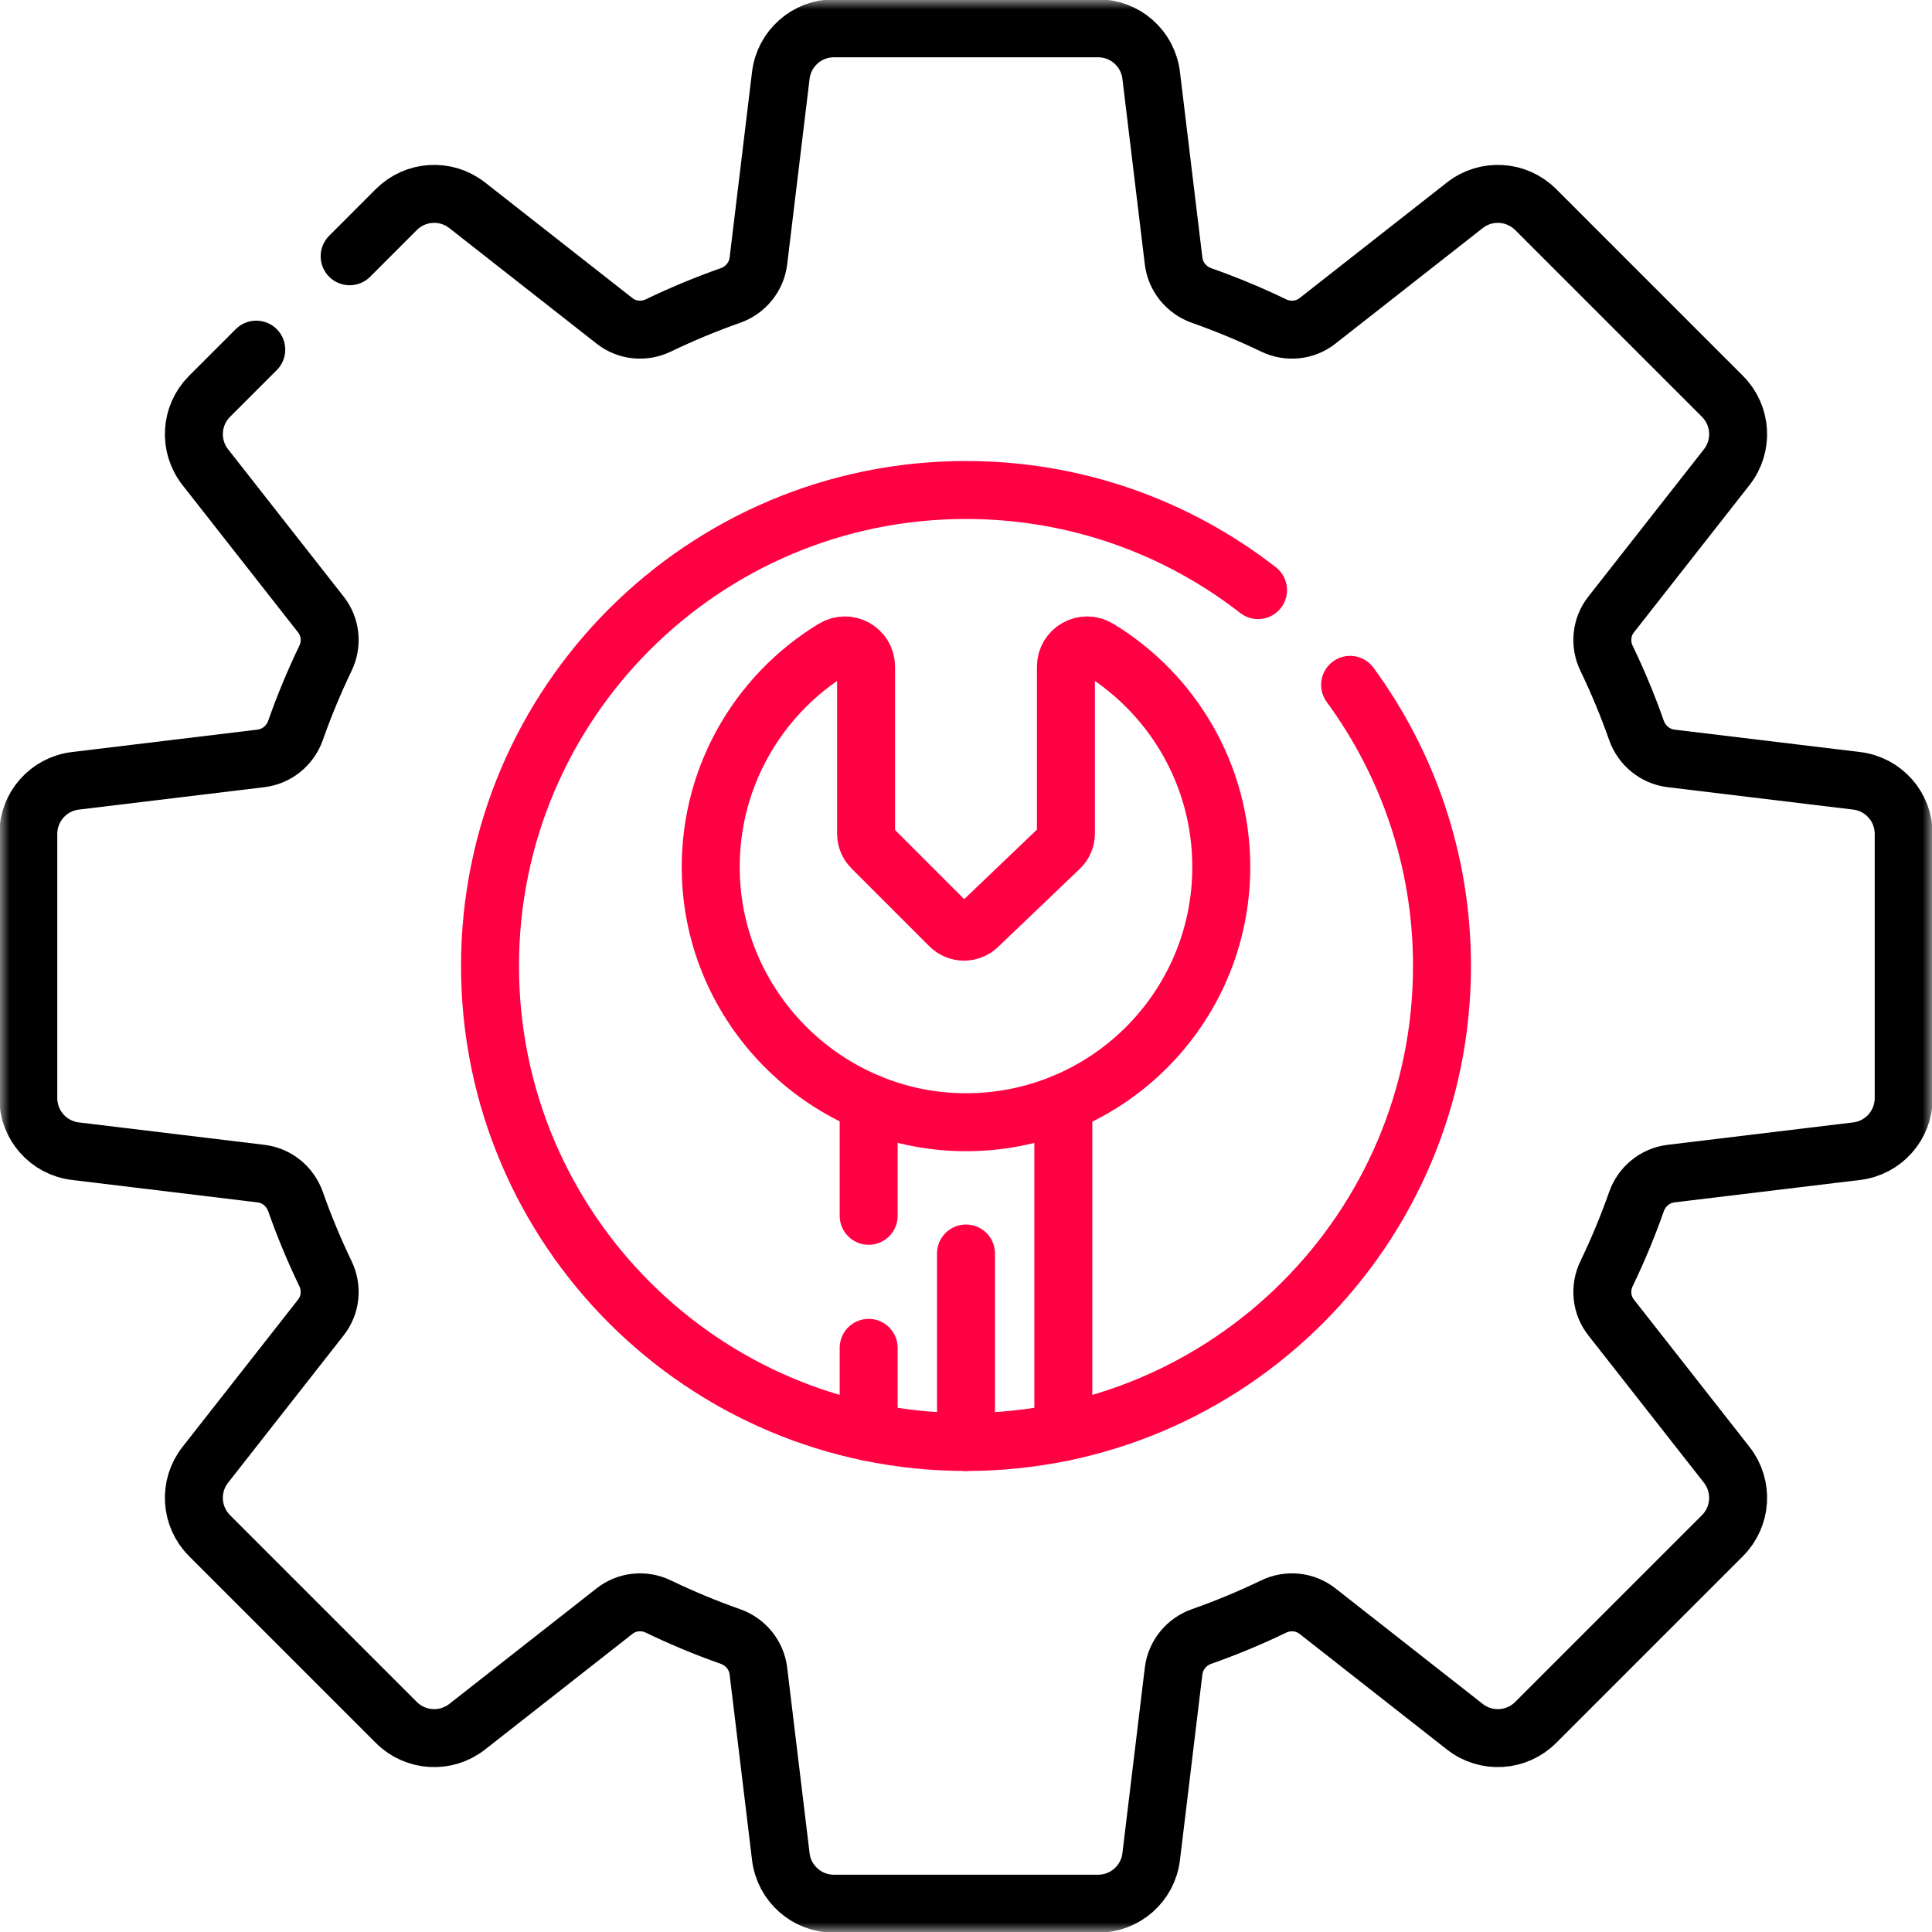 <svg width="100" height="100" viewBox="0 0 100 100" fill="none" xmlns="http://www.w3.org/2000/svg">
<g clip-path="url(#clip0_798_54)">
<mask id="mask0_798_54" style="mask-type:luminance" maskUnits="userSpaceOnUse" x="0" y="0" width="100" height="100">
<path d="M0 7.62939e-06H100V100H0V7.62939e-06Z" fill="white"/>
</mask>
<g mask="url(#mask0_798_54)">
<path d="M55.172 34.505V43.138C55.172 43.422 55.056 43.693 54.851 43.889L50.617 47.936C50.209 48.326 49.564 48.318 49.165 47.919L45.132 43.886C44.938 43.692 44.828 43.427 44.828 43.152V34.505C44.828 33.648 43.891 33.123 43.158 33.568C39.187 35.976 36.586 40.417 36.799 45.448C37.094 52.4 42.855 57.988 49.812 58.085C57.195 58.187 63.213 52.233 63.213 44.873C63.213 40.08 60.661 35.883 56.841 33.567C56.109 33.123 55.172 33.648 55.172 34.505Z" stroke="#FF0042" stroke-width="3" stroke-miterlimit="10" stroke-linecap="round" stroke-linejoin="round"/>
<path d="M44.962 69.765V74.121" stroke="#FF0042" stroke-width="3" stroke-miterlimit="10" stroke-linecap="round" stroke-linejoin="round"/>
<path d="M44.962 57.08V62.93" stroke="#FF0042" stroke-width="3" stroke-miterlimit="10" stroke-linecap="round" stroke-linejoin="round"/>
<path d="M55.038 74.121V57.093" stroke="#FF0042" stroke-width="3" stroke-miterlimit="10" stroke-linecap="round" stroke-linejoin="round"/>
<path d="M50 64.881V74.637" stroke="#FF0042" stroke-width="3" stroke-miterlimit="10" stroke-linecap="round" stroke-linejoin="round"/>
<path d="M65.116 30.544C60.943 27.297 55.698 25.362 50 25.362C36.393 25.362 25.363 36.393 25.363 50C25.363 63.606 36.393 74.637 50 74.637C63.607 74.637 74.637 63.606 74.637 50C74.637 44.556 72.87 39.525 69.881 35.448" stroke="#FF0042" stroke-width="3" stroke-miterlimit="10" stroke-linecap="round" stroke-linejoin="round"/>
<path d="M13.264 18.097L10.845 20.516C9.855 21.506 9.761 23.079 10.625 24.18L16.611 31.81C17.118 32.457 17.203 33.333 16.846 34.073C16.265 35.281 15.746 36.526 15.297 37.803C15.021 38.588 14.331 39.155 13.505 39.255L3.901 40.415C2.511 40.582 1.465 41.762 1.465 43.162V56.838C1.465 58.238 2.511 59.418 3.901 59.585L13.505 60.745C14.331 60.844 15.021 61.411 15.297 62.197C15.746 63.474 16.265 64.718 16.846 65.926C17.203 66.666 17.118 67.543 16.611 68.189L10.625 75.819C9.761 76.921 9.855 78.494 10.845 79.484L20.516 89.155C21.506 90.145 23.079 90.239 24.181 89.375L31.811 83.389C32.457 82.882 33.334 82.797 34.074 83.153C35.282 83.735 36.526 84.254 37.803 84.703C38.589 84.979 39.156 85.668 39.255 86.495L40.415 96.1C40.583 97.49 41.762 98.535 43.162 98.535H56.838C58.238 98.535 59.418 97.49 59.585 96.1L60.745 86.495C60.845 85.668 61.412 84.979 62.197 84.703C63.474 84.254 64.719 83.735 65.926 83.153C66.667 82.797 67.543 82.882 68.19 83.389L75.82 89.375C76.921 90.239 78.494 90.145 79.484 89.155L89.155 79.484C90.145 78.494 90.239 76.921 89.375 75.819L83.389 68.189C82.882 67.543 82.797 66.666 83.154 65.926C83.736 64.718 84.254 63.474 84.703 62.197C84.98 61.411 85.669 60.844 86.495 60.745L96.1 59.585C97.489 59.418 98.535 58.238 98.535 56.838V43.162C98.535 41.762 97.489 40.582 96.1 40.415L86.495 39.255C85.669 39.155 84.98 38.588 84.703 37.803C84.254 36.526 83.736 35.281 83.154 34.073C82.797 33.333 82.882 32.457 83.389 31.81L89.375 24.18C90.239 23.079 90.145 21.506 89.155 20.516L79.484 10.845C78.494 9.855 76.921 9.761 75.82 10.625L68.19 16.611C67.543 17.118 66.667 17.203 65.926 16.846C64.719 16.265 63.474 15.746 62.197 15.297C61.412 15.021 60.845 14.331 60.745 13.505L59.585 3.9C59.418 2.51 58.238 1.465 56.838 1.465H43.162C41.762 1.465 40.583 2.51 40.415 3.9L39.255 13.505C39.156 14.331 38.589 15.021 37.803 15.297C36.526 15.746 35.282 16.265 34.074 16.846C33.334 17.203 32.457 17.118 31.811 16.611L24.181 10.625C23.079 9.761 21.506 9.855 20.516 10.845L18.098 13.264" stroke="black" stroke-width="3" stroke-miterlimit="10" stroke-linecap="round" stroke-linejoin="round"/>
</g>
</g>
<defs>
<clipPath id="clip0_798_54">
<rect width="100" height="100" fill="white"/>
</clipPath>
</defs>
</svg>
